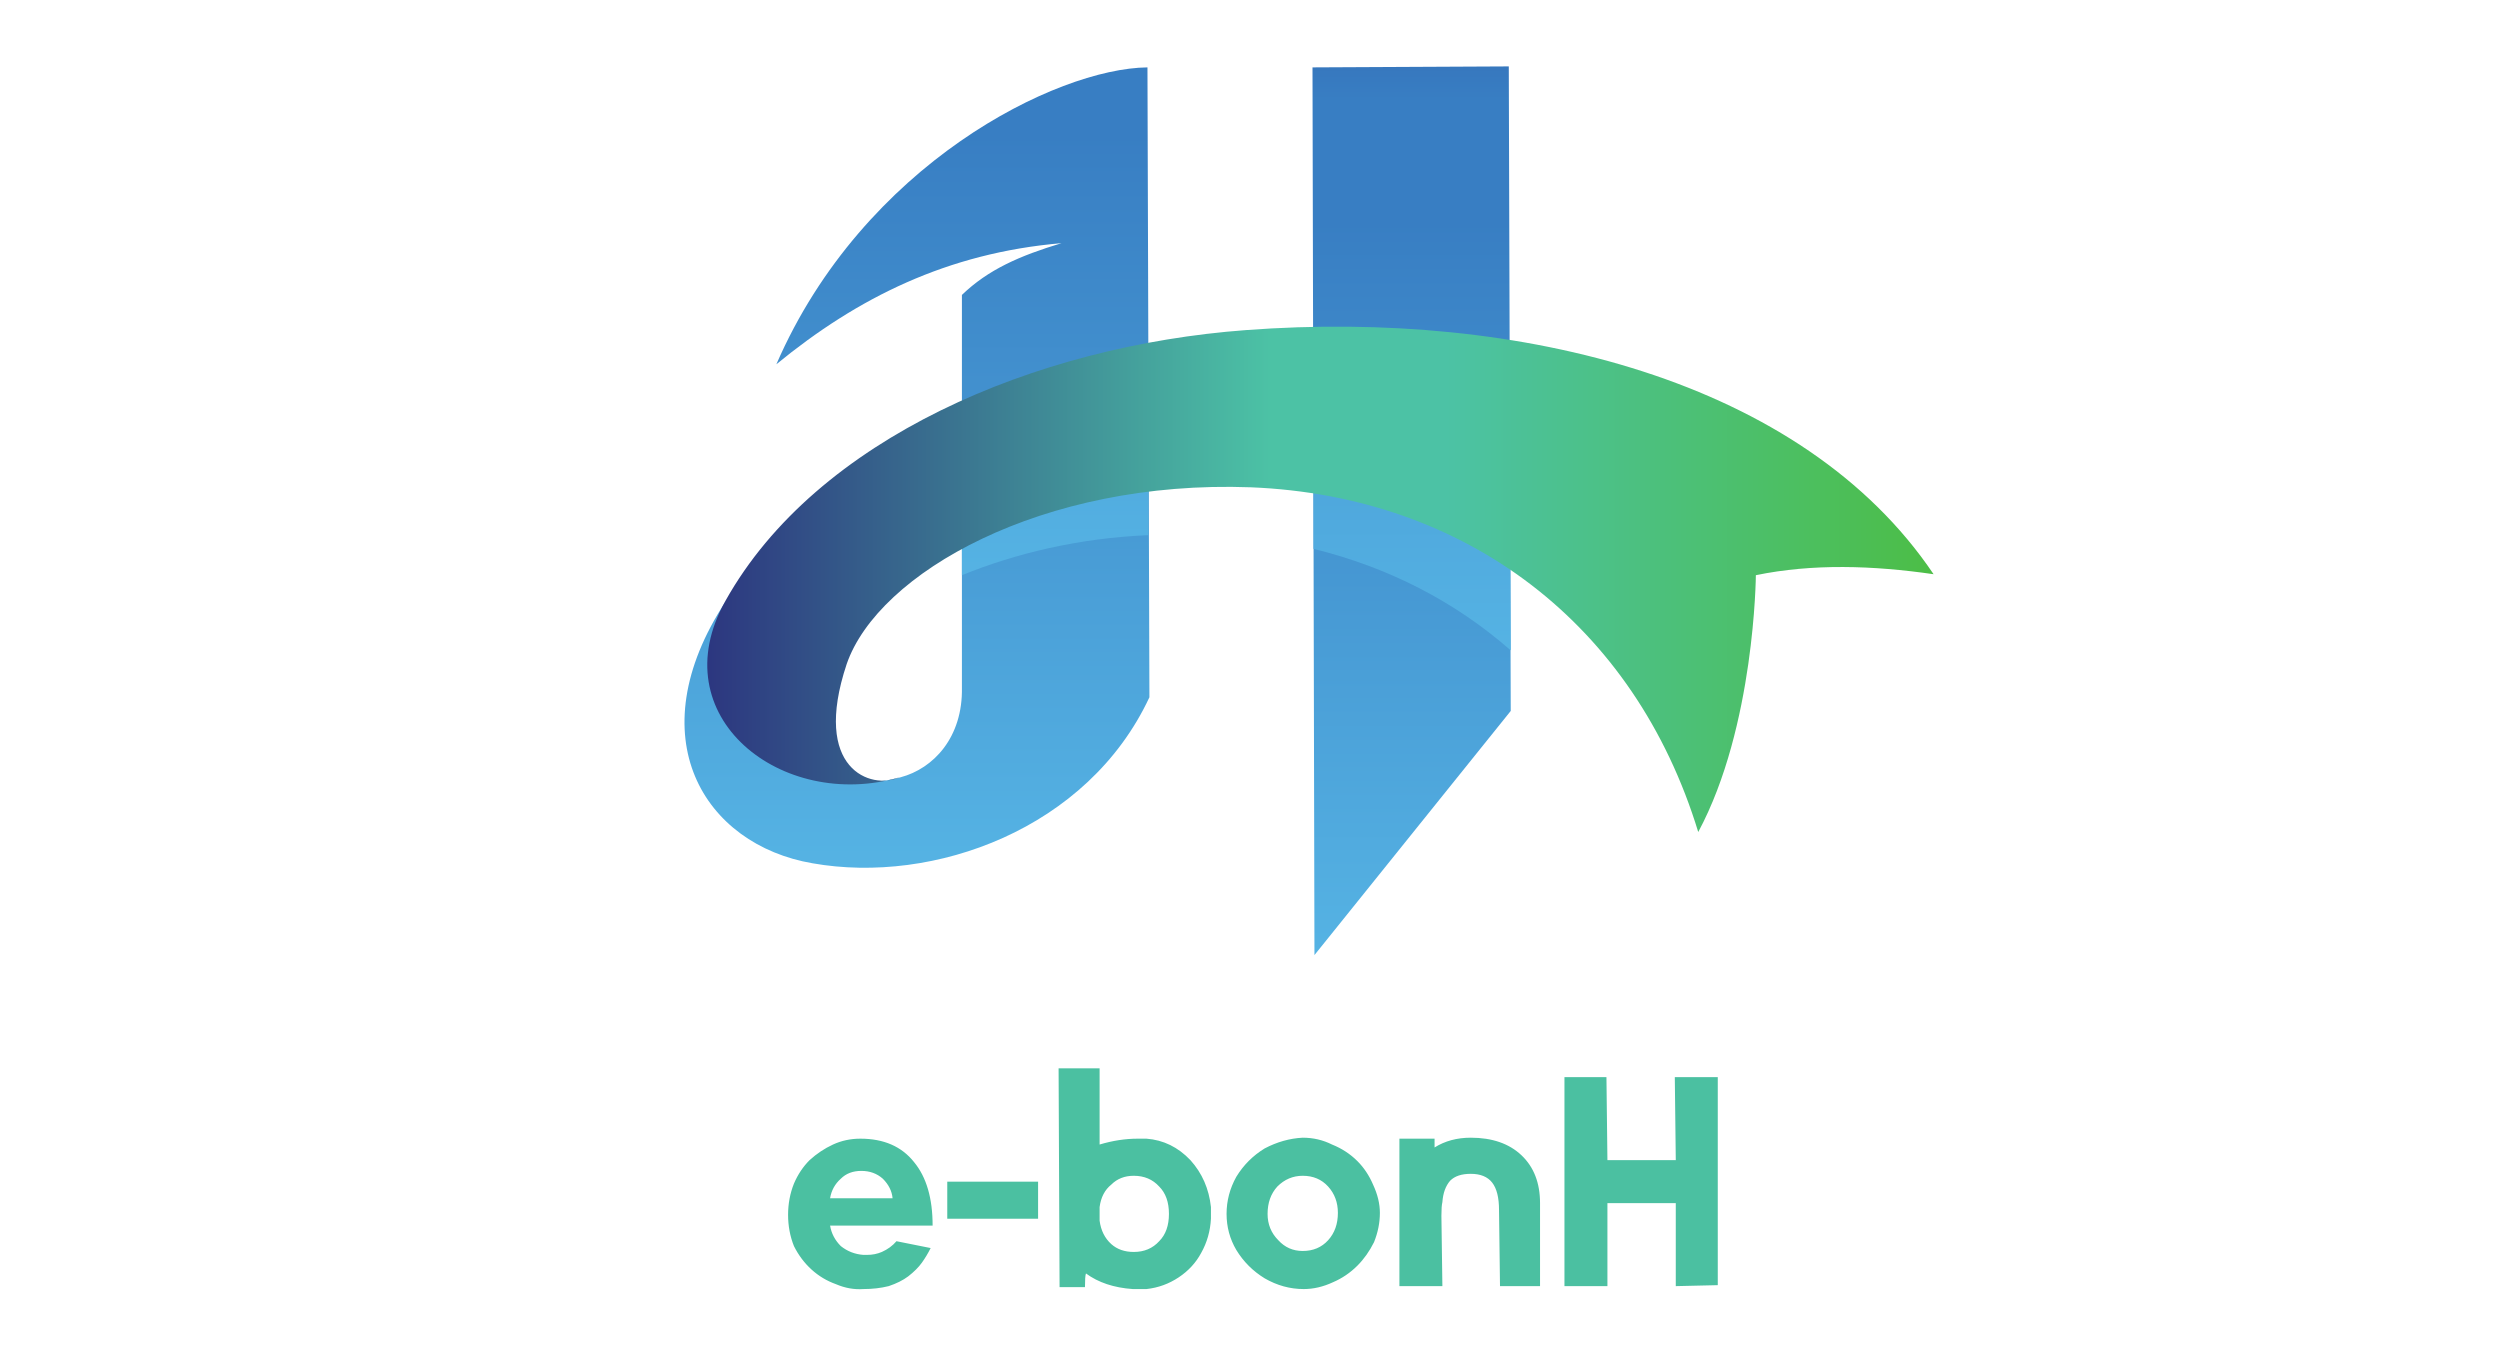 <?xml version="1.0" encoding="UTF-8"?> <svg xmlns="http://www.w3.org/2000/svg" version="1.2" viewBox="0 0 256 139" width="256" height="139"><title>FullColor_1024x1024 (1)-svg</title><defs><linearGradient id="g1" x2="1" gradientUnits="userSpaceOnUse" gradientTransform="matrix(0,-132.805,29.573,0,131.525,108.135)"><stop offset="0" stop-color="#59bae8"></stop><stop offset=".646" stop-color="#387ec3"></stop><stop offset=".74" stop-color="#387ec3"></stop><stop offset="1" stop-color="#293e90"></stop></linearGradient><linearGradient id="g2" x2="1" gradientUnits="userSpaceOnUse" gradientTransform="matrix(0,-132.515,94.448,0,131.611,76.819)"><stop offset="0" stop-color="#59bae8"></stop><stop offset=".646" stop-color="#387ec3"></stop><stop offset=".74" stop-color="#387ec3"></stop><stop offset="1" stop-color="#293e90"></stop></linearGradient><linearGradient id="g3" x2="1" gradientUnits="userSpaceOnUse" gradientTransform="matrix(0,-132.848,77.121,0,67.196,99.18)"><stop offset="0" stop-color="#59bae8"></stop><stop offset=".646" stop-color="#387ec3"></stop><stop offset=".74" stop-color="#387ec3"></stop><stop offset="1" stop-color="#293e90"></stop></linearGradient><linearGradient id="g4" x2="1" gradientUnits="userSpaceOnUse" gradientTransform="matrix(0,-133.038,129.175,0,95.586,69.202)"><stop offset="0" stop-color="#59bae8"></stop><stop offset=".646" stop-color="#387ec3"></stop><stop offset=".74" stop-color="#387ec3"></stop><stop offset="1" stop-color="#293e90"></stop></linearGradient><linearGradient id="g5" x2="1" gradientUnits="userSpaceOnUse" gradientTransform="matrix(-135.58,0,0,-55.904,204.84,88.096)"><stop offset="0" stop-color="#4cbd38"></stop><stop offset=".419" stop-color="#4cc2a5"></stop><stop offset=".551" stop-color="#4cc2a5"></stop><stop offset="1" stop-color="#2a2d7d"></stop></linearGradient></defs><style> .s0 { fill: url(#g1) } .s1 { fill: url(#g2) } .s2 { fill: url(#g3) } .s3 { fill: url(#g4) } .s4 { fill: url(#g5) } .s5 { fill: #4bc0a1 } </style><g id="background-logo"> </g><g id="logo-logo"><g><path class="s0" d="m154.5 6.8l0.2 66-20.1 25-0.2-90.9z"></path></g><g><path class="s1" d="m134.5 56.2c7.7 1.9 14.5 5.4 20.2 10.4l-0.1-26.2c-6.5-1.4-13.2-2-20.1-2.2z"></path></g><g><path class="s2" d="m79.5 37.3c8.3-6.8 17.5-11.4 29.2-12.4-4.3 1.3-7.5 2.7-10.2 5.3v40.2c0.1 5.1-2.9 8.3-6.3 9.2-9.5 2.7-20.9-6.7-17.9-18-9.1 13.9-2.2 24.9 8.9 26.8 12.4 2.2 28.2-3.5 34.5-17q-0.1-32.3-0.2-64.5c-9.3 0.1-29.1 9.9-38 30.4z"></path></g><g><path class="s3" d="m117.6 39.2c-6.6 0.9-13.1 2.5-19.1 4.8v14.9c5.4-2.2 11.9-3.8 19.1-4.1q0-7.8 0-15.6z"></path></g><g><path class="s4" d="m74.3 61.5c9.3-16.6 31.7-26.1 53.3-27.7 28-2.1 57 5.1 70.4 25-6.2-0.9-12.4-1.1-18.2 0.1 0 0-0.1 15.5-5.9 26.3-6.5-21.3-23.8-34.4-45.8-35.3-21.4-0.8-38.2 8.8-41.4 18.1-3.6 10.8 2.5 12.9 5.4 11.6-12 3.5-24.5-6.2-17.8-18.1z"></path></g></g><g><path fill-rule="evenodd" class="s5" d="m80.7 124.4q0-1.7 0.6-3.2 0.6-1.4 1.6-2.4 1.1-1 2.4-1.6 1.3-0.6 2.8-0.6 3.6 0 5.5 2.4 1.9 2.3 1.9 6.5h-10.5q0.2 1.2 1.1 2.1 1 0.8 2.3 0.9 0.2 0 0.4 0 0.8 0 1.5-0.3 0.9-0.4 1.5-1.1l3.5 0.7q-0.4 0.8-0.9 1.5-0.5 0.7-1.4 1.4-0.8 0.6-2 1-1.2 0.3-2.6 0.3-1.4 0.1-2.8-0.5-1.4-0.5-2.5-1.5-1.1-1-1.8-2.4-0.6-1.5-0.6-3.2zm4.3-1.7h6.4q-0.1-1.1-1-2-0.9-0.8-2.2-0.8-1.3 0-2.1 0.8-0.9 0.8-1.1 2zm21.3-1.7v3.8h-9.3v-3.8zm4.8 10.8h-2.6l-0.1-22.4h4.2v7.8q2-0.6 3.9-0.6 0.6 0 0.9 0 2.6 0.2 4.5 2.2 1.8 2 2.1 4.8 0 0.3 0 0.7 0 0.2 0 0.5-0.1 1.9-1 3.5-0.8 1.5-2.3 2.5-1.5 1-3.3 1.2-0.5 0-1.4 0-2.9-0.2-4.8-1.6-0.1 0.3-0.1 1.4zm1.5-8.2v1.4q0.2 1.5 1.2 2.4 0.9 0.8 2.3 0.8 1.6 0 2.6-1.1 1-1 1-2.8 0-1.8-1-2.8-1-1.1-2.6-1.1-1.4 0-2.3 0.9-1 0.8-1.2 2.3zm14 4.4q-1-1.7-1-3.7 0-2 1-3.8 1.1-1.8 2.9-2.9 1.9-1 3.9-1.1 1.6 0 3 0.7 1.5 0.6 2.6 1.7 1 1 1.6 2.4 0.7 1.5 0.7 2.9 0 1.5-0.6 3-0.7 1.4-1.7 2.4-1.1 1.1-2.5 1.7-1.5 0.7-3 0.7-2.1 0-4-1.1-1.8-1.1-2.9-2.9zm3.2-3.7q0 1.6 1.1 2.7 1 1.1 2.5 1.1 0 0 0 0 1.6 0 2.6-1.1 1-1.1 1-2.8 0-1.6-1-2.7-1-1.1-2.6-1.1-1.5 0-2.6 1.1-1 1.1-1 2.8zm17.9 7.4h-4.4v-15.1h3.6v0.9q1.6-1 3.7-1 0 0 0 0 3.3 0 5.2 1.8 1.9 1.8 1.9 4.9 0 0 0 0v8.5h-4.1l-0.1-7.8q0-1.9-0.7-2.8-0.7-0.9-2.2-0.9-1.4 0-2.1 0.7-0.7 0.8-0.8 2.2-0.1 0.4-0.1 1.4zm16.9 0h-4.4v-21.4h4.3l0.1 8.5h7l-0.1-8.5h4.4v21.3l-4.3 0.1v-8.5h-7z"></path></g></svg> 